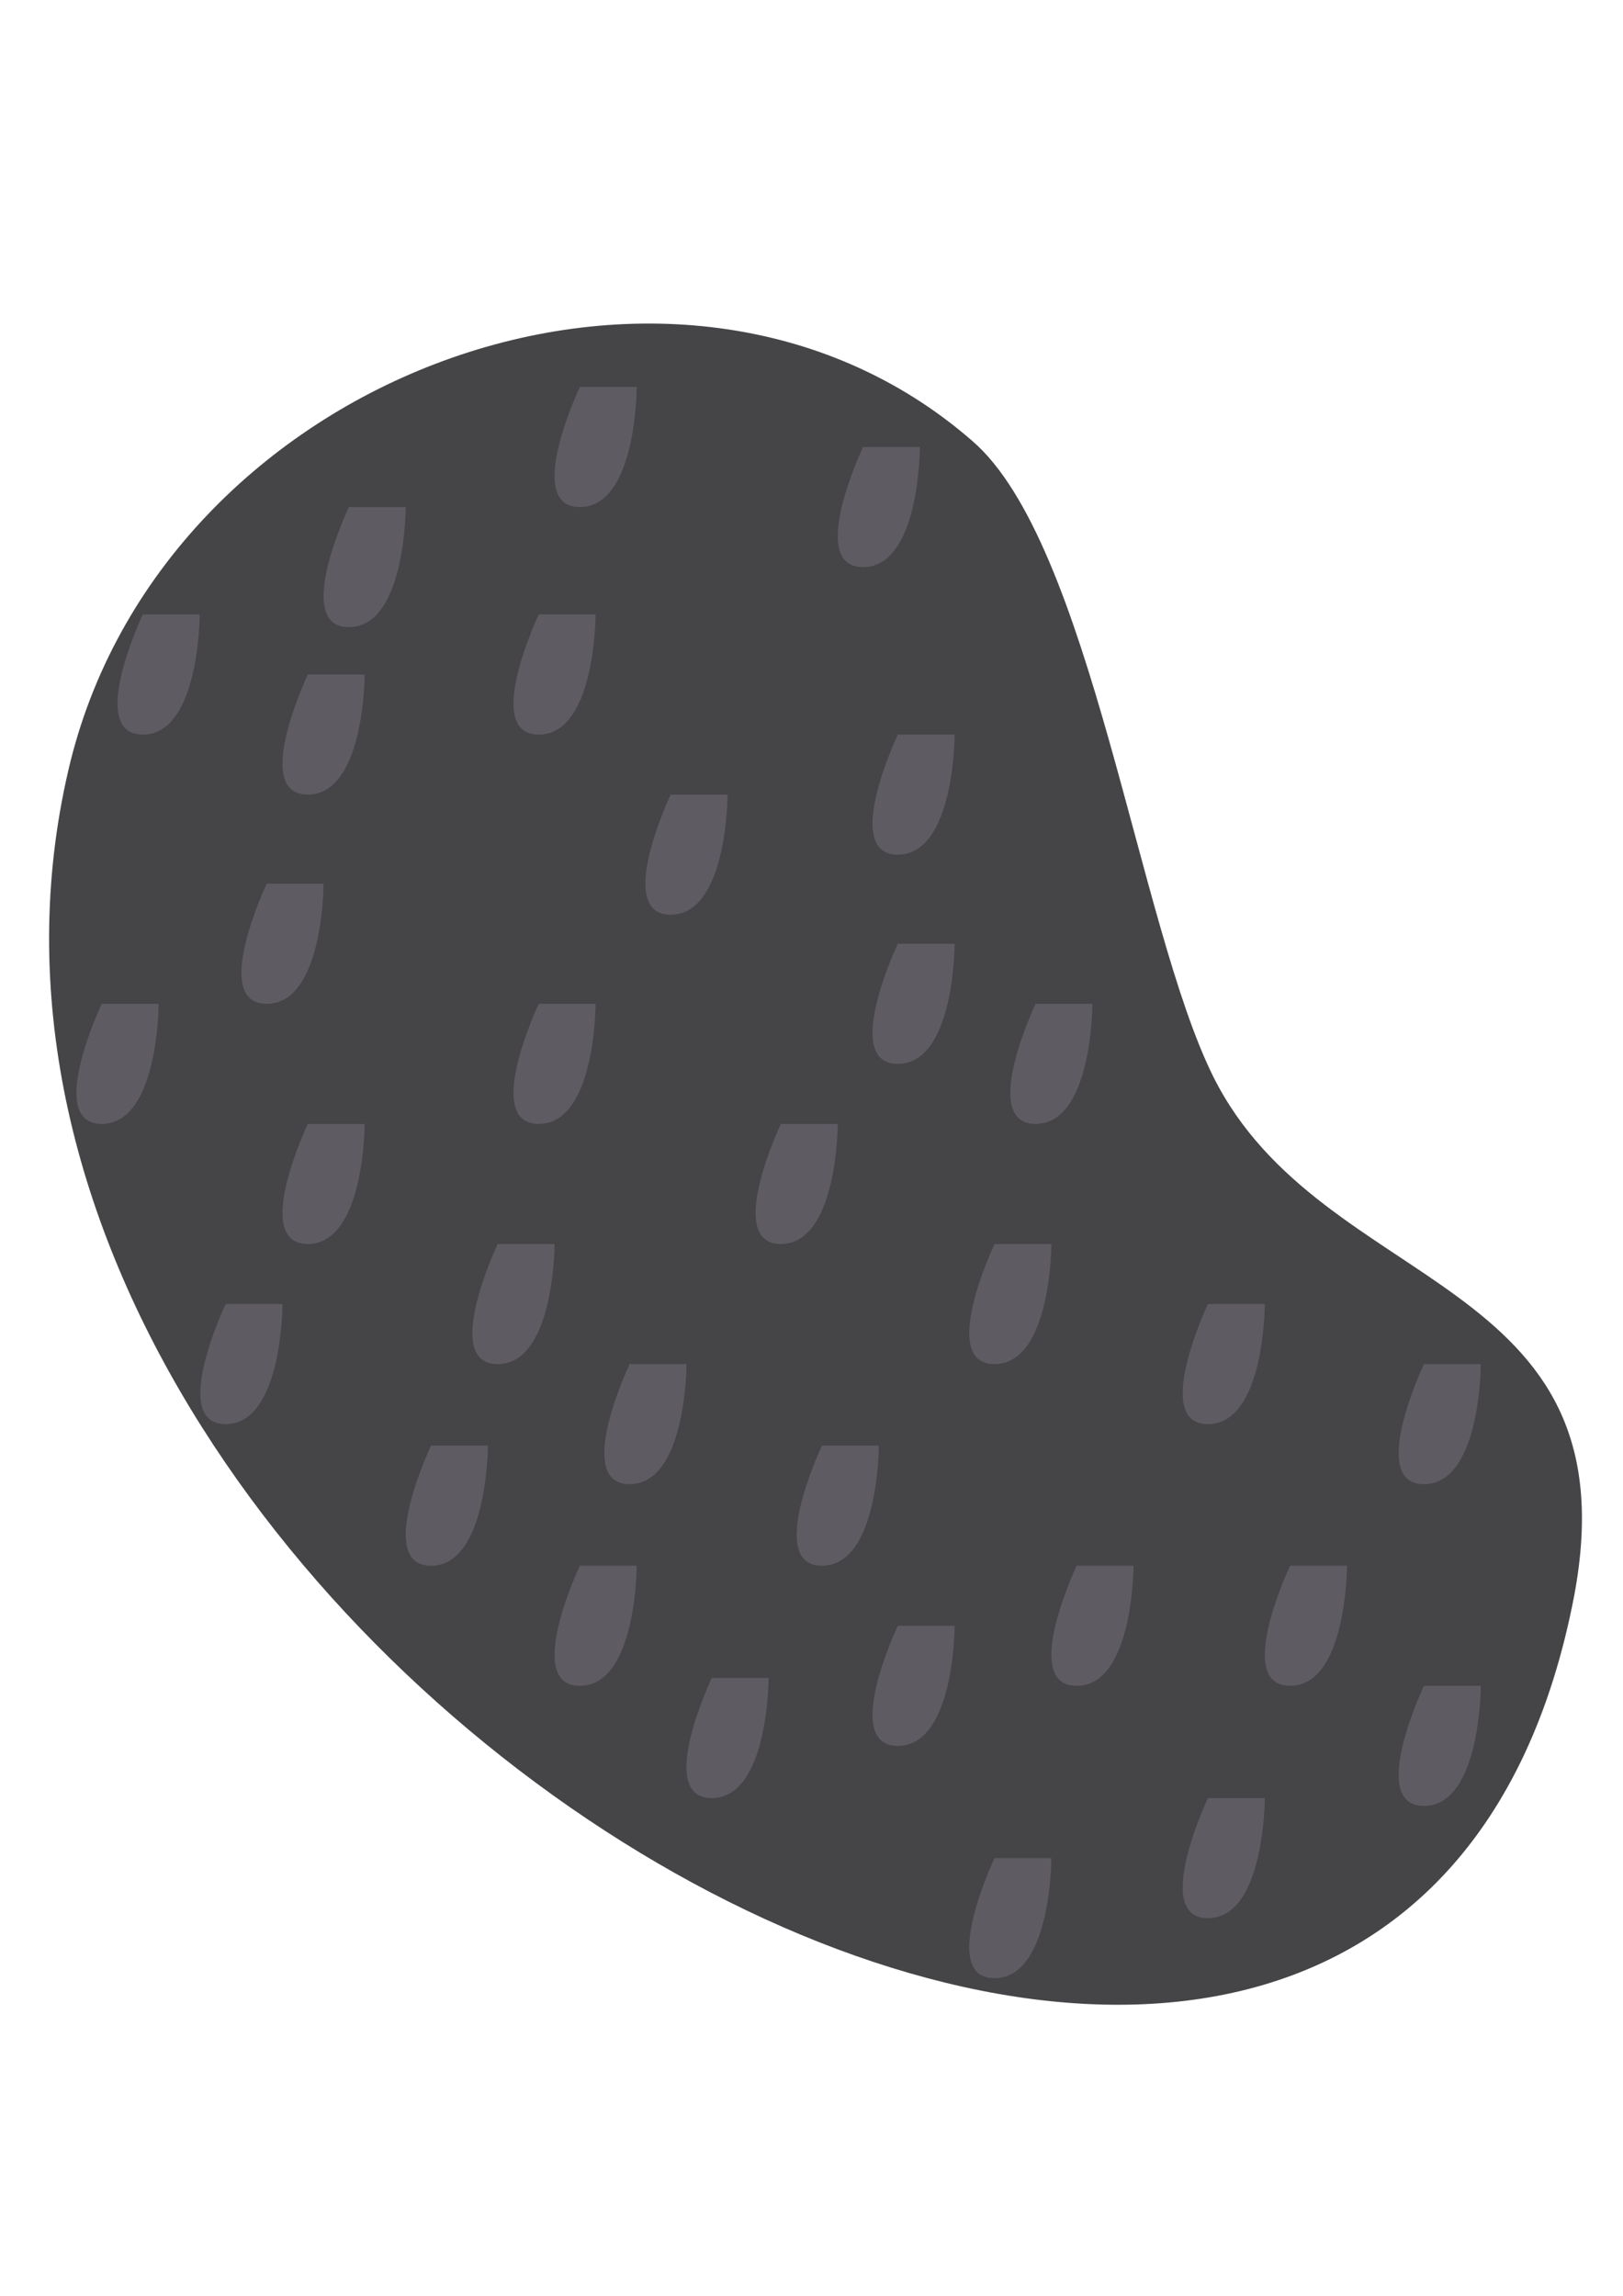 <?xml version="1.0" encoding="utf-8"?>
<!-- Generator: Adobe Illustrator 15.0.0, SVG Export Plug-In . SVG Version: 6.00 Build 0)  -->
<!DOCTYPE svg PUBLIC "-//W3C//DTD SVG 1.1//EN" "http://www.w3.org/Graphics/SVG/1.1/DTD/svg11.dtd">
<svg version="1.1" id="Layer_1" xmlns="http://www.w3.org/2000/svg" xmlns:xlink="http://www.w3.org/1999/xlink" x="0px" y="0px"
	 width="595.28px" height="841.89px" viewBox="0 0 595.28 841.89" enable-background="new 0 0 595.28 841.89" xml:space="preserve">
<path fill="#454447" d="M577.342,585.358c22.436-118.945-92.279-110.344-132.307-190.482
	c-27.674-55.591-44.877-195.629-88.414-233.174C248.296,67.312,58.658,137.328,25.081,282.428
	C-51.006,609.316,510.533,933.25,577.342,585.358z"/>
<path fill="#5F5B63" d="M112.894,247.354c0,0-20.864,44.039,0,44.039c20.857,0,20.857-44.039,20.857-44.039H112.894z"/>
<path fill="#5F5B63" d="M52.377,225.336c0,0-20.863,44.039,0,44.039c20.858,0,20.858-44.039,20.858-44.039H52.377z"/>
<path fill="#5F5B63" d="M127.957,185.941c0,0-20.862,44.039,0,44.039c20.859,0,20.859-44.039,20.859-44.039H127.957z"/>
<path fill="#5F5B63" d="M212.675,141.906c0,0-20.862,44.039,0,44.039c20.859,0,20.859-44.039,20.859-44.039H212.675z"/>
<path fill="#5F5B63" d="M261.055,615.336c0,0-20.862,44.038,0,44.038c20.859,0,20.859-44.038,20.859-44.038H261.055z"/>
<path fill="#5F5B63" d="M158.086,530.13c0,0-20.862,44.04,0,44.04c20.858,0,20.858-44.04,20.858-44.04H158.086z"/>
<path fill="#5F5B63" d="M316.546,163.924c0,0-20.871,44.038,0,44.038c20.858,0,20.858-44.038,20.858-44.038H316.546z"/>
<path fill="#5F5B63" d="M197.602,225.333c0,0-20.862,44.039,0,44.039c20.858,0,20.858-44.039,20.858-44.039H197.602z"/>
<path fill="#5F5B63" d="M97.824,324.072c0,0-20.862,44.039,0,44.039c20.859,0,20.859-44.039,20.859-44.039H97.824z"/>
<path fill="#5F5B63" d="M245.99,291.397c0,0-20.862,44.038,0,44.038c20.859,0,20.859-44.038,20.859-44.038H245.99z"/>
<path fill="#5F5B63" d="M329.293,269.375c0,0-20.863,44.039,0,44.039c20.857,0,20.857-44.039,20.857-44.039H329.293z"/>
<path fill="#5F5B63" d="M197.602,368.111c0,0-20.859,44.039,0,44.039c20.858,0,20.858-44.039,20.858-44.039H197.602z"/>
<path fill="#5F5B63" d="M286.404,412.15c0,0-20.858,44.038,0,44.038c20.866,0,20.866-44.038,20.866-44.038H286.404z"/>
<path fill="#5F5B63" d="M182.537,456.188c0,0-20.857,44.039,0,44.039c20.863,0,20.863-44.039,20.863-44.039H182.537z"/>
<path fill="#5F5B63" d="M112.888,412.15c0,0-20.858,44.038,0,44.038c20.862,0,20.862-44.038,20.862-44.038H112.888z"/>
<path fill="#5F5B63" d="M82.755,478.21c0,0-20.858,44.038,0,44.038c20.862,0,20.862-44.038,20.862-44.038H82.755z"/>
<path fill="#5F5B63" d="M379.83,368.111c0,0-20.861,44.039,0,44.039c20.857,0,20.857-44.039,20.857-44.039H379.83z"/>
<path fill="#5F5B63" d="M37.309,368.111c0,0-20.858,44.039,0,44.039c20.862,0,20.862-44.039,20.862-44.039H37.309z"/>
<path fill="#5F5B63" d="M364.766,456.188c0,0-20.859,44.039,0,44.039c20.857,0,20.857-44.039,20.857-44.039H364.766z"/>
<path fill="#5F5B63" d="M329.293,346.094c0,0-20.863,44.038,0,44.038c20.857,0,20.857-44.038,20.857-44.038H329.293z"/>
<path fill="#5F5B63" d="M301.474,530.13c0,0-20.86,44.04,0,44.04c20.866,0,20.866-44.04,20.866-44.04H301.474z"/>
<path fill="#5F5B63" d="M230.925,500.228c0,0-20.858,44.038,0,44.038c20.859,0,20.859-44.038,20.859-44.038H230.925z"/>
<path fill="#5F5B63" d="M394.895,574.17c0,0-20.859,44.039,0,44.039c20.855,0,20.855-44.039,20.855-44.039H394.895z"/>
<path fill="#5F5B63" d="M522.266,500.228c0,0-20.859,44.038,0,44.038c20.857,0,20.857-44.038,20.857-44.038H522.266z"/>
<path fill="#5F5B63" d="M443.047,478.21c0,0-20.855,44.038,0,44.038c20.859,0,20.859-44.038,20.859-44.038H443.047z"/>
<path fill="#5F5B63" d="M329.293,596.189c0,0-20.863,44.039,0,44.039c20.857,0,20.857-44.039,20.857-44.039H329.293z"/>
<path fill="#5F5B63" d="M212.671,574.173c0,0-20.859,44.04,0,44.04c20.858,0,20.858-44.04,20.858-44.04H212.671z"/>
<path fill="#5F5B63" d="M473.178,574.173c0,0-20.859,44.04,0,44.04s20.859-44.04,20.859-44.04H473.178z"/>
<path fill="#5F5B63" d="M522.266,618.209c0,0-20.859,44.037,0,44.037c20.857,0,20.857-44.037,20.857-44.037H522.266z"/>
<path fill="#5F5B63" d="M443.047,659.374c0,0-20.855,44.038,0,44.038c20.859,0,20.859-44.038,20.859-44.038H443.047z"/>
<path fill="#5F5B63" d="M364.766,681.392c0,0-20.859,44.037,0,44.037c20.857,0,20.857-44.037,20.857-44.037H364.766z"/>
</svg>
